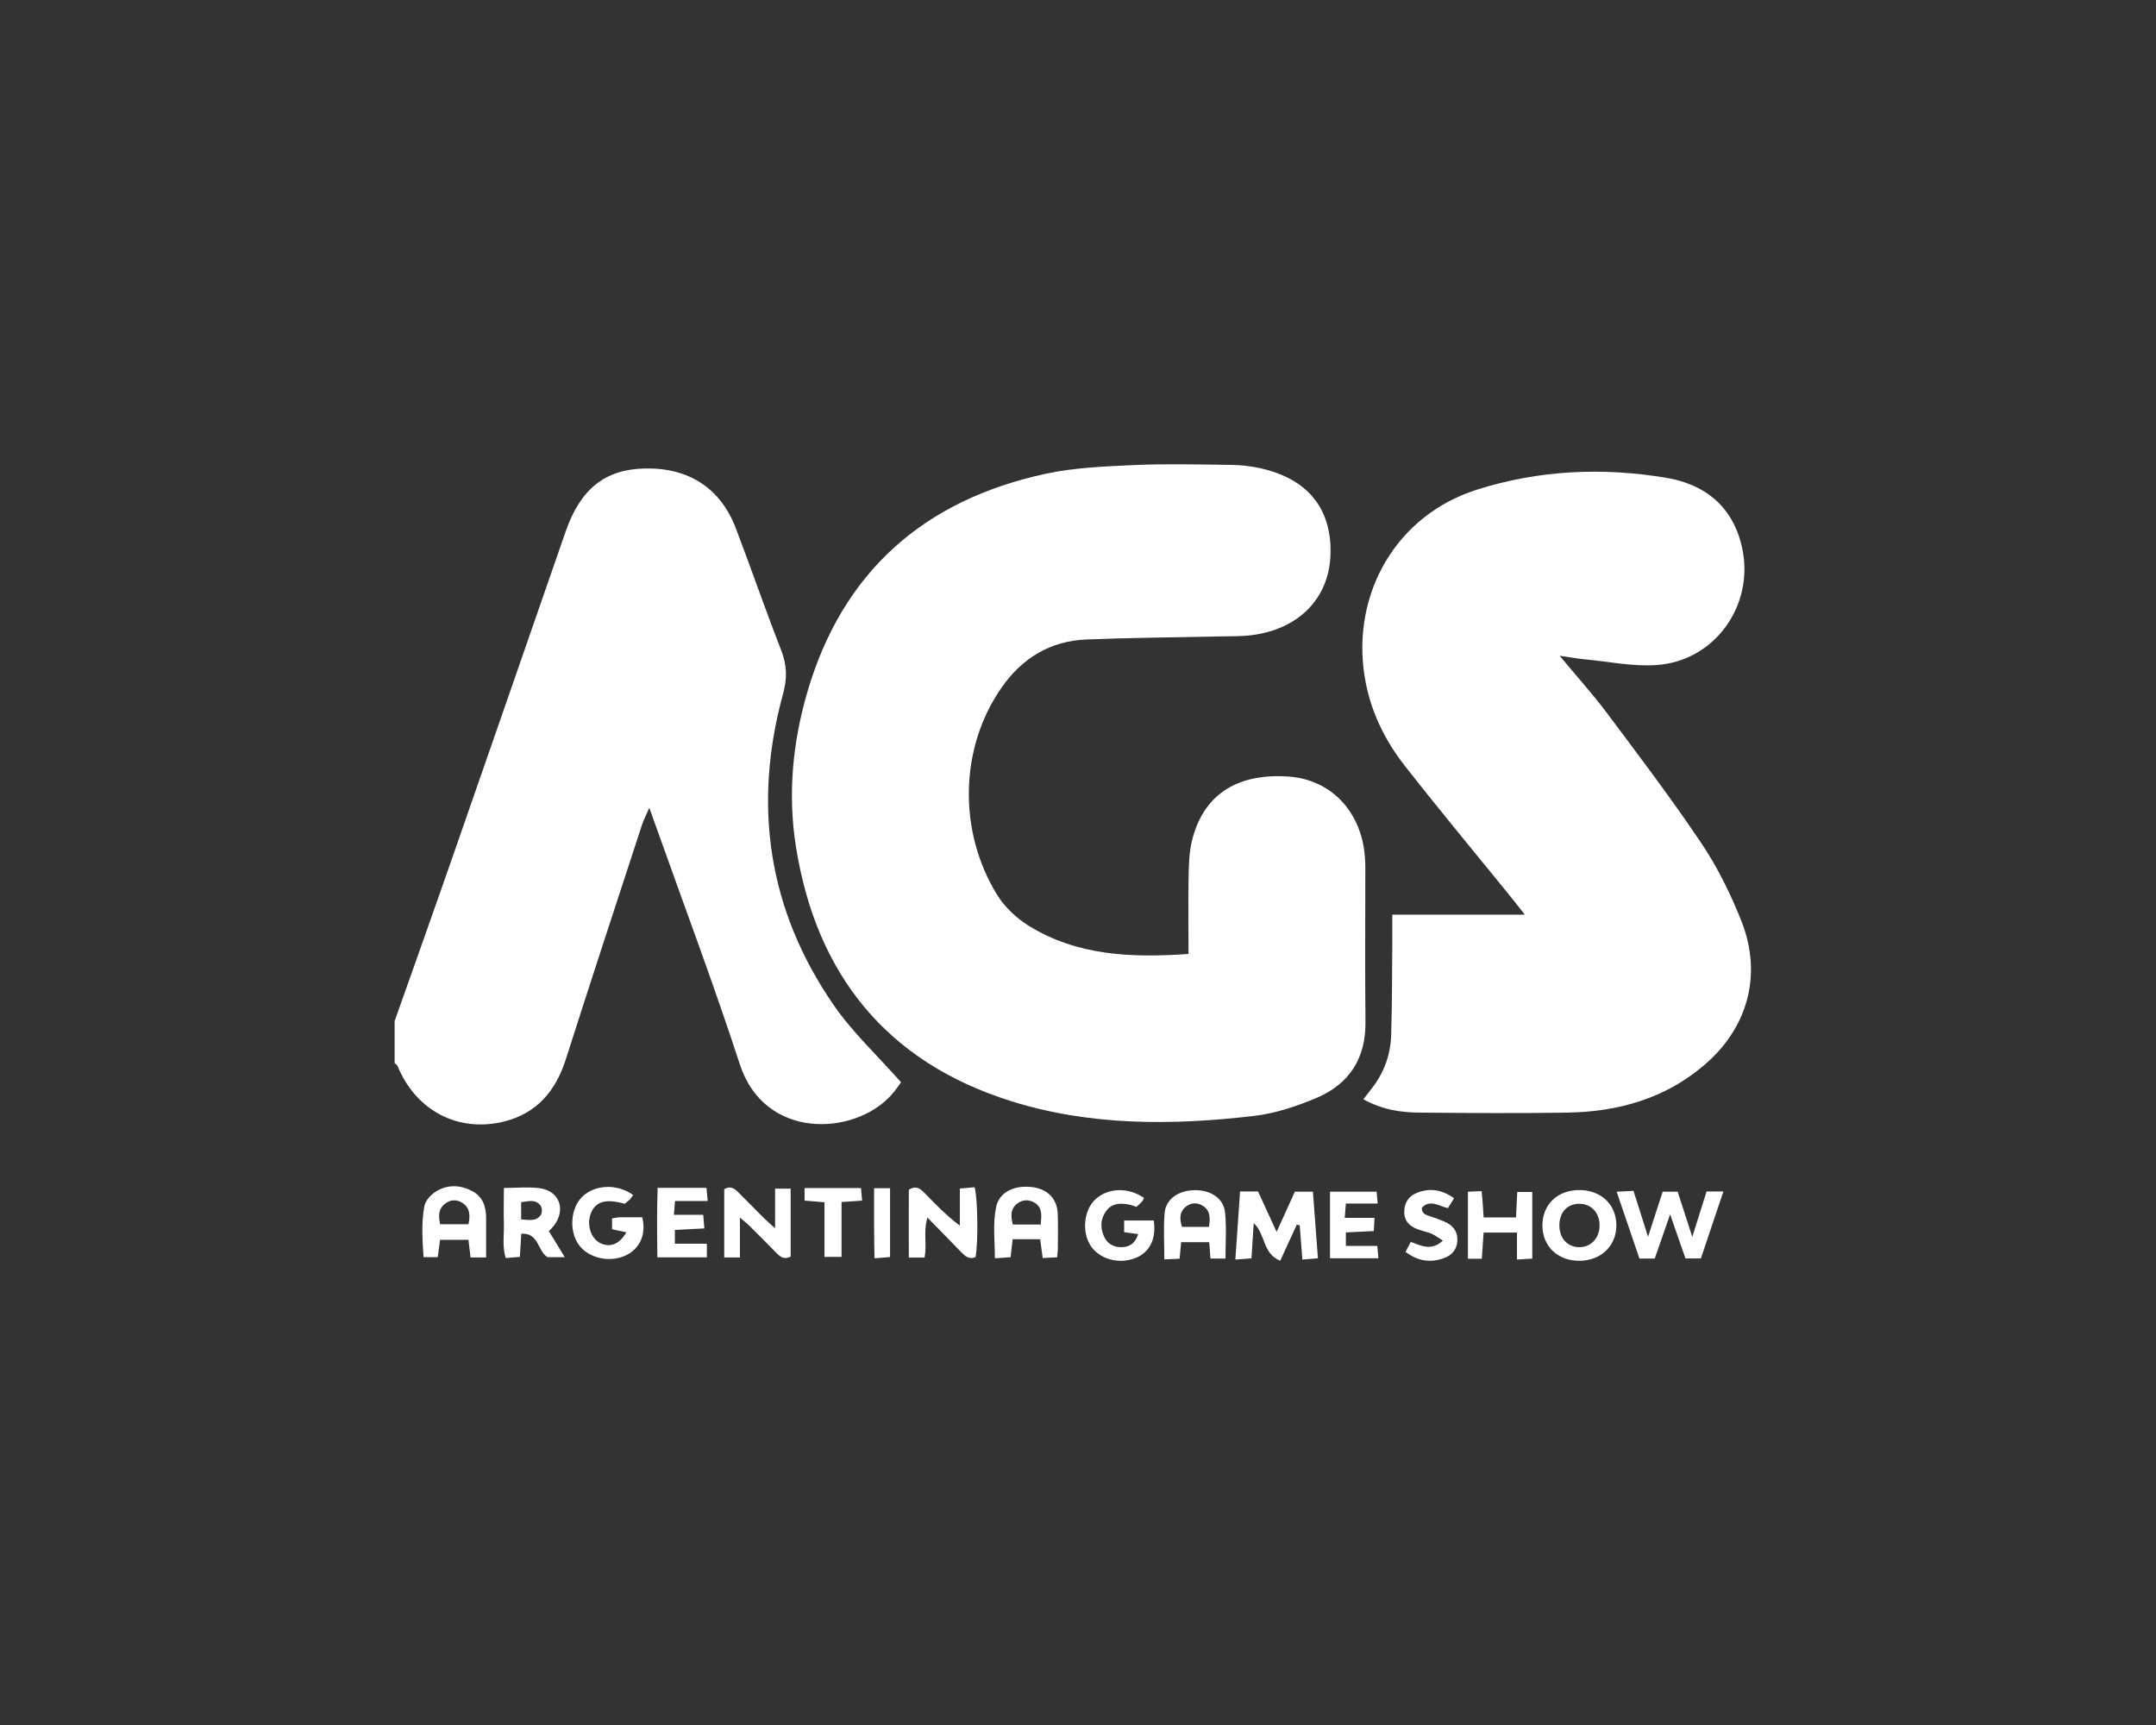 <?xml version="1.0" encoding="UTF-8"?><svg id="Layer_2" xmlns="http://www.w3.org/2000/svg" viewBox="0 0 155.1 124.08"><rect x="0" y="0" width="155.1" height="124.08" fill="#333333" stroke="none"/><defs><style>.cls-1{fill:none;}.cls-1,.cls-2{stroke-width:0px;}.cls-2{fill:#fff;}</style></defs><g id="Layer_3"><rect class="cls-1" width="155.1" height="124.08"/><path class="cls-2" d="M28.41,73.39c1.43-4.04,2.87-8.08,4.28-12.13,2.68-7.68,5.34-15.37,8.01-23.05,1.06-3.04,2.83-4.45,5.67-4.51,3.16-.08,5.47,1.41,6.57,4.31,1.11,2.92,2.13,5.87,3.26,8.77.41,1.06.44,1.99.14,3.1-2.2,8.01-1.1,15.55,3.63,22.41,1.35,1.96,3.14,3.62,4.85,5.56-.15.2-.42.62-.76.98-2.68,2.88-9.07,3.17-10.84-2.28-1.87-5.74-4-11.39-6.02-17.08-.14-.38-.28-.77-.49-1.36-.22.5-.39.83-.51,1.17-1.84,5.64-3.7,11.28-5.5,16.93-.73,2.27-2.08,3.87-4.43,4.46-3.32.82-6.35-.78-7.67-3.99-.03-.08-.14-.14-.21-.21,0-1.02,0-2.05,0-3.07Z"/><path class="cls-2" d="M85.5,68.64c0-1.92-.02-3.61,0-5.29.02-.92.02-1.86.22-2.75.77-3.39,3.22-5.01,7-4.74,3,.22,5.17,2.46,5.46,5.66.03.31.04.61.04.92,0,3.69-.03,7.38.01,11.07.03,2.61-1.16,4.45-3.49,5.45-1.44.61-2.99,1.13-4.54,1.31-5.89.69-11.83.72-17.51-1.08-8.89-2.8-13.97-9.08-15.43-18.28-.6-3.76-.24-7.48.81-11.1,2.53-8.68,8.39-13.84,17.15-15.73,2.08-.45,4.26-.53,6.4-.63,2.3-.1,4.61-.04,6.92-.01.71,0,1.43.09,2.13.24,3.45.77,5.18,2.96,5.04,6.3-.13,3.06-2.27,5.26-5.61,5.7-.81.11-1.64.08-2.45.1-3.17.07-6.35.09-9.52.22-2.56.11-4.56,1.31-6.05,3.42-3.07,4.36-3.16,10.39-.35,14.94.54.88,1.39,1.68,2.27,2.23,3.47,2.14,7.32,2.32,11.49,2.03Z"/><path class="cls-2" d="M112.2,47.17c1.28,1.54,2.37,2.75,3.35,4.05,2.33,3.11,4.68,6.21,6.85,9.44,1.16,1.73,2.1,3.64,2.87,5.58,1.53,3.86.48,7.7-2.69,10.39-2.82,2.4-6.18,3.34-9.81,3.4-3.53.06-7.07.03-10.6,0-1.39,0-2.75-.21-4.09-.96.22-.29.42-.55.62-.8.88-1.13,1.34-2.43,1.38-3.84.07-2.25.06-4.5.08-6.76,0-.55,0-1.11,0-1.88,1.65,0,3.17,0,4.68,0,1.53,0,3.06,0,4.85,0-.47-.6-.77-.99-1.08-1.37-2.52-3.1-5.07-6.17-7.53-9.31-1.5-1.91-2.54-4.06-2.92-6.51-.92-5.97,2.33-11.54,8.06-13.37,4.45-1.42,9.07-1.63,13.66-.86,2.84.48,4.84,2.13,5.46,5.1.86,4.11-2.01,8.11-6.21,8.37-1.71.11-3.45-.26-5.18-.42-.45-.04-.9-.13-1.74-.25Z"/><path class="cls-2" d="M92.09,90.68c-1.28-.52-1.04-1.92-1.9-2.7-.05.86-.1,1.65-.16,2.53-.36.03-.68.06-1.16.09.12-1.67.23-3.26.34-4.9h1.29c.41.9.84,1.82,1.34,2.91.47-1.05.88-1.94,1.31-2.89h1.3c.12,1.56.24,3.12.36,4.79-.37.03-.69.06-1.12.09-.07-.86-.13-1.66-.19-2.46-.07-.02-.14-.03-.21-.05-.37.81-.74,1.61-1.19,2.59Z"/><path class="cls-2" d="M120.14,87.37c-.4,1.16-.75,2.15-1.1,3.16h-1.1c-.54-1.58-1.07-3.13-1.64-4.81.43-.02.78-.04,1.21-.06.33,1.04.65,2.04,1.05,3.3.39-1.22.72-2.21,1.05-3.24h1.08c.33,1.03.65,2.02,1.05,3.25.4-1.25.71-2.25,1.03-3.27h1.21c-.55,1.64-1.08,3.21-1.62,4.82h-1.11c-.35-1-.69-1.99-1.1-3.16Z"/><path class="cls-2" d="M66.51,90.46h-1.13c-.01-1.65,0-3.28,0-4.88.52-.33.83-.08,1.13.23.78.81,1.57,1.62,2.54,2.35v-2.67c.42-.03.75-.06,1.06-.09.23.77.27,3.96.07,5.02-.47.21-.77-.08-1.06-.38-.76-.79-1.53-1.57-2.4-2.46-.31,1-.02,1.92-.21,2.88Z"/><path class="cls-2" d="M53.22,90.45h-1.12v-4.91c.45-.27.74-.05,1.03.24.6.61,1.21,1.22,1.82,1.83.21.21.44.4.81.74v-2.85h1.12v4.89c-.49.24-.77,0-1.04-.28-.63-.64-1.25-1.27-1.89-1.9-.19-.19-.4-.35-.72-.63v2.89Z"/><path class="cls-2" d="M74.84,89.14h-1.99c-.05.42-.09.81-.15,1.29-.32.02-.64.04-1.13.08,0-1.27-.16-2.49.09-3.69.22-1.04,1.24-1.57,2.52-1.44,1.14.11,1.86.81,1.91,1.9.04.85.01,1.71.01,2.57,0,.17-.03.33-.05.59-.34.02-.67.03-1.04.05-.06-.46-.11-.86-.18-1.35ZM74.87,88.08c.05-.65.14-1.2-.43-1.56-.41-.25-.87-.25-1.26.05-.52.4-.46.93-.32,1.51h2.01Z"/><path class="cls-2" d="M34.97,90.45h-1.12c-.05-.4-.09-.8-.15-1.27h-2.04c-.06.41-.11.81-.17,1.25h-1.02c-.08-1.23-.17-2.46.06-3.67.07-.38.44-.8.78-1.02.84-.55,1.77-.53,2.65-.07.79.41,1.02,1.15,1.01,2,0,.89,0,1.78,0,2.78ZM33.7,88.07c.13-.64.12-1.17-.41-1.53-.4-.27-.86-.27-1.24.02-.51.37-.53.89-.38,1.5h2.03Z"/><path class="cls-2" d="M39.48,88.55c.39.63.74,1.21,1.15,1.88h-1.24c-.73-.44-.61-1.76-1.89-1.69-.03.57-.06,1.07-.1,1.67-.34.03-.66.05-1.02.08-.26-.85-.11-1.67-.13-2.47-.03-.82,0-1.64,0-2.57.9,0,1.76-.09,2.59.02,1.42.2,1.89,1.56,1,2.7-.08.11-.18.2-.34.37ZM37.49,87.71c.59.05,1.09.15,1.41-.31.11-.15.11-.5,0-.66-.36-.52-.88-.32-1.41-.27v1.23Z"/><path class="cls-2" d="M88.15,90.53h-1.07c-.03-.41-.06-.77-.09-1.18h-2.02c-.04.39-.07.75-.11,1.19-.36.02-.69.03-1.1.05,0-1.16-.07-2.26.02-3.34.09-1.01,1.01-1.63,2.17-1.64,1.16-.01,2.07.58,2.18,1.61.11,1.08.03,2.17.03,3.32ZM86.97,88.26c.11-.68.09-1.22-.48-1.55-.39-.22-.81-.2-1.16.07-.51.4-.47.92-.3,1.47h1.95Z"/><path class="cls-2" d="M116.28,88.12c.01,1.48-1.08,2.54-2.62,2.57-1.56.02-2.67-1-2.7-2.48-.03-1.54,1.06-2.61,2.66-2.61,1.55,0,2.65,1.04,2.66,2.52ZM115.07,88.16c.01-.9-.57-1.55-1.41-1.57-.87-.02-1.45.56-1.48,1.48-.03.97.56,1.64,1.44,1.64.83,0,1.44-.65,1.45-1.54Z"/><path class="cls-2" d="M44.04,87.64c.21-.03.37-.08.54-.08.55,0,1.09,0,1.62,0,.31,1.24-.17,2.28-1.22,2.76-1.16.52-2.67.17-3.35-.79-.7-.99-.59-2.6.24-3.43.9-.9,2.52-.98,3.68-.14-.08.11-.15.22-.24.32-.12.12-.26.22-.37.31-1.34-.38-2.07-.18-2.42.65-.34.82-.03,1.83.65,2.17.71.35,1.39.1,1.89-.77-.34-.07-.65-.14-1.03-.22v-.77Z"/><path class="cls-2" d="M82.3,86.16c-.04.09-.07.19-.14.26-.11.13-.24.24-.41.39-.19-.06-.37-.14-.56-.17-.6-.11-1.18-.1-1.59.44-.44.57-.46,1.21-.18,1.85.22.51.66.78,1.23.78.61,0,1.02-.28,1.23-.94-.36-.05-.66-.09-1.01-.14v-.84h2.13c.2,1.34-.3,2.31-1.34,2.71-1.19.46-2.59.06-3.21-.91-.64-.99-.47-2.56.35-3.32.91-.84,2.37-.89,3.5-.1Z"/><path class="cls-2" d="M47.32,85.44h3.5c.03.28.06.56.09.95h-2.35c-.03.36-.05.61-.08.99h2.11c.03.37.05.62.08.98-.72.04-1.39.07-2.12.11v.99h2.3v.98h-3.56c-.02-1.67-.04-3.32.02-5Z"/><path class="cls-2" d="M105.61,85.72c.31-.01.6-.03.98-.04.03.36.06.65.08.95.02.3.04.6.06.94h2.33c.03-.62.06-1.2.09-1.83h1.08v4.79c-.34.02-.66.04-1.1.07v-1.94h-2.4c-.04.63-.08,1.23-.13,1.88h-1v-4.8Z"/><path class="cls-2" d="M98.88,87.61c-.02.4-.03.63-.05.94-.67.03-1.31.07-2.01.1v.97h2.26c.03.32.05.57.08.89h-3.48v-4.79h3.35c.02.26.05.51.08.85h-2.29c-.03.37-.05.65-.08,1.03h2.12Z"/><path class="cls-2" d="M104.61,86.18c-.18.28-.3.48-.45.72-.64-.14-1.28-.66-1.88-.02,0,.45.32.51.61.61.42.15.85.28,1.24.49.53.29.77.76.7,1.38-.07.58-.42.94-.93,1.13-.97.36-1.88.24-2.79-.44.12-.23.24-.46.38-.72.73.26,1.45.69,2.31-.09-.36-.22-.58-.4-.84-.51-.35-.14-.73-.2-1.08-.35-.55-.23-.89-.63-.86-1.27.03-.62.32-1.06.87-1.29.92-.39,1.8-.27,2.71.36Z"/><path class="cls-2" d="M59.31,90.41v-3.93c-.5-.04-.93-.08-1.43-.12v-.9h4.06c.02.28.05.55.08.9-.51.04-.94.07-1.48.1v3.95h-1.23Z"/><path class="cls-2" d="M62.88,85.47h1.15v4.95c-.33.03-.65.05-1.12.09-.01-.86-.03-1.67-.03-2.48,0-.82,0-1.64,0-2.56Z"/></g></svg>